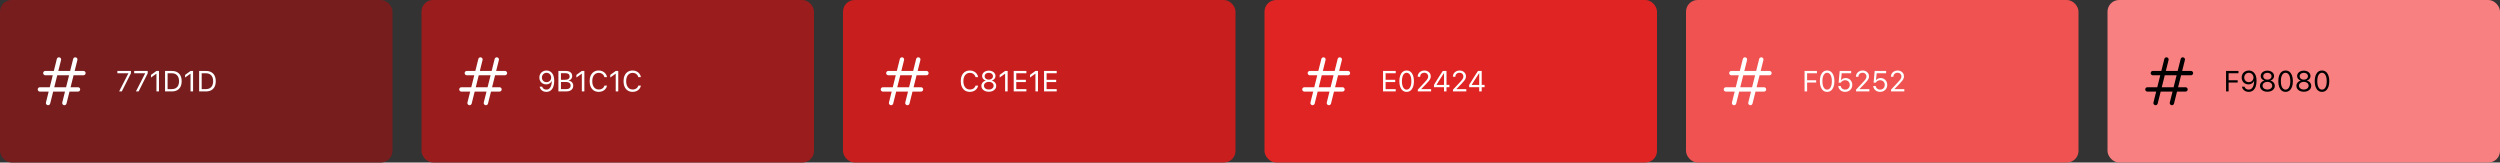 <svg xmlns="http://www.w3.org/2000/svg" width="1723" height="112" viewBox="0 0 1723 112" fill="none"><rect x="0" y="0" width="1723" height="112" fill="#333333" stroke="none"/><rect width="270.5" height="112" rx="8" fill="#771D1D"></rect><path d="M33.125 71L40.625 41M44.375 71L51.875 41M31.25 50.375H57.5M27.5 61.625H53.75" stroke="white" stroke-width="3" stroke-linecap="round" stroke-linejoin="round"></path><path d="M82.109 63L88.447 50.588V50.48H80.898V48.908H90.225V50.539L83.955 63H82.109ZM93.691 63L100.029 50.588V50.48H92.481V48.908H101.807V50.539L95.537 63H93.691ZM107.822 63V50.842H107.695L104.072 53.44V51.603L107.822 48.908H109.57V63H107.822ZM113.75 63V48.908H118.555C119.948 48.908 121.139 49.188 122.129 49.748C123.125 50.301 123.887 51.102 124.414 52.15C124.941 53.199 125.205 54.462 125.205 55.94V55.959C125.205 57.437 124.941 58.703 124.414 59.758C123.887 60.806 123.128 61.61 122.139 62.17C121.149 62.723 119.954 63 118.555 63H113.75ZM115.508 61.418H118.438C119.492 61.418 120.391 61.203 121.133 60.773C121.875 60.344 122.438 59.725 122.822 58.918C123.213 58.104 123.408 57.124 123.408 55.978V55.959C123.408 54.807 123.213 53.824 122.822 53.01C122.432 52.19 121.865 51.565 121.123 51.135C120.381 50.705 119.486 50.49 118.438 50.49H115.508V61.418ZM131.318 63V50.842H131.191L127.568 53.44V51.603L131.318 48.908H133.066V63H131.318ZM137.246 63V48.908H142.051C143.444 48.908 144.635 49.188 145.625 49.748C146.621 50.301 147.383 51.102 147.91 52.15C148.438 53.199 148.701 54.462 148.701 55.94V55.959C148.701 57.437 148.438 58.703 147.91 59.758C147.383 60.806 146.624 61.61 145.635 62.17C144.645 62.723 143.451 63 142.051 63H137.246ZM139.004 61.418H141.934C142.988 61.418 143.887 61.203 144.629 60.773C145.371 60.344 145.934 59.725 146.318 58.918C146.709 58.104 146.904 57.124 146.904 55.978V55.959C146.904 54.807 146.709 53.824 146.318 53.01C145.928 52.19 145.361 51.565 144.619 51.135C143.877 50.705 142.982 50.49 141.934 50.49H139.004V61.418Z" fill="white"></path><rect x="290.5" width="270.5" height="112" rx="8" fill="#9B1C1C"></rect><path d="M323.625 71L331.125 41M334.875 71L342.375 41M321.75 50.375H348M318 61.625H344.25" stroke="white" stroke-width="3" stroke-linecap="round" stroke-linejoin="round"></path><path d="M376.662 48.596C377.307 48.596 377.945 48.719 378.576 48.967C379.208 49.214 379.777 49.615 380.285 50.168C380.799 50.721 381.21 51.45 381.516 52.355C381.822 53.26 381.975 54.374 381.975 55.695V55.715C381.975 57.31 381.76 58.674 381.33 59.807C380.9 60.94 380.282 61.809 379.475 62.414C378.667 63.013 377.691 63.312 376.545 63.312C375.757 63.312 375.044 63.169 374.406 62.883C373.768 62.59 373.238 62.186 372.814 61.672C372.391 61.151 372.098 60.546 371.936 59.855L371.906 59.728H373.674L373.713 59.836C373.856 60.227 374.058 60.565 374.318 60.852C374.585 61.132 374.908 61.35 375.285 61.506C375.663 61.662 376.089 61.74 376.564 61.74C377.424 61.74 378.12 61.49 378.654 60.988C379.188 60.487 379.585 59.823 379.846 58.996C380.106 58.169 380.253 57.264 380.285 56.281C380.292 56.197 380.295 56.115 380.295 56.037C380.295 55.953 380.295 55.871 380.295 55.793L379.875 53.459C379.875 52.84 379.732 52.284 379.445 51.789C379.165 51.288 378.785 50.891 378.303 50.598C377.821 50.305 377.281 50.158 376.682 50.158C376.096 50.158 375.559 50.301 375.07 50.588C374.589 50.874 374.204 51.262 373.918 51.75C373.632 52.238 373.488 52.788 373.488 53.4V53.42C373.488 54.038 373.625 54.592 373.898 55.08C374.172 55.562 374.546 55.94 375.021 56.213C375.503 56.486 376.047 56.623 376.652 56.623C377.264 56.623 377.811 56.49 378.293 56.223C378.781 55.949 379.165 55.575 379.445 55.1C379.732 54.618 379.875 54.074 379.875 53.469V53.459H380.451V55.959H380.139C379.969 56.35 379.706 56.714 379.348 57.053C378.996 57.385 378.566 57.652 378.059 57.853C377.557 58.055 376.988 58.156 376.35 58.156C375.471 58.156 374.68 57.954 373.977 57.551C373.28 57.141 372.73 56.581 372.326 55.871C371.923 55.155 371.721 54.351 371.721 53.459V53.44C371.721 52.502 371.932 51.669 372.355 50.94C372.785 50.21 373.371 49.637 374.113 49.221C374.862 48.804 375.712 48.596 376.662 48.596ZM385.734 63V61.447H390.041C391.102 61.447 391.906 61.236 392.453 60.812C393 60.389 393.273 59.774 393.273 58.967V58.947C393.273 58.407 393.146 57.954 392.893 57.59C392.639 57.225 392.258 56.952 391.75 56.77C391.249 56.587 390.624 56.496 389.875 56.496H385.734V54.982H389.377C390.438 54.982 391.239 54.79 391.779 54.406C392.32 54.022 392.59 53.456 392.59 52.707V52.688C392.59 51.978 392.349 51.431 391.867 51.047C391.392 50.656 390.721 50.461 389.855 50.461H385.734V48.908H390.227C391.079 48.908 391.815 49.051 392.434 49.338C393.052 49.624 393.527 50.031 393.859 50.559C394.198 51.086 394.367 51.704 394.367 52.414V52.434C394.367 52.922 394.257 53.384 394.035 53.82C393.82 54.25 393.527 54.615 393.156 54.914C392.792 55.207 392.378 55.393 391.916 55.471V55.607C392.567 55.685 393.127 55.878 393.596 56.184C394.071 56.49 394.436 56.887 394.689 57.375C394.95 57.863 395.08 58.417 395.08 59.035V59.055C395.08 59.875 394.888 60.581 394.504 61.174C394.126 61.76 393.583 62.212 392.873 62.531C392.163 62.844 391.307 63 390.305 63H385.734ZM384.855 63V48.908H386.613V63H384.855ZM400.998 63V50.842H400.871L397.248 53.44V51.603L400.998 48.908H402.746V63H400.998ZM412.648 63.312C411.366 63.312 410.253 63.013 409.309 62.414C408.371 61.815 407.648 60.965 407.141 59.865C406.633 58.765 406.379 57.466 406.379 55.969V55.949C406.379 54.439 406.633 53.137 407.141 52.043C407.648 50.943 408.371 50.093 409.309 49.494C410.246 48.895 411.356 48.596 412.639 48.596C413.628 48.596 414.527 48.788 415.334 49.172C416.141 49.556 416.809 50.09 417.336 50.773C417.87 51.457 418.208 52.245 418.352 53.137V53.176H416.574L416.555 53.107C416.392 52.515 416.125 52.004 415.754 51.574C415.389 51.138 414.943 50.803 414.416 50.568C413.889 50.334 413.296 50.217 412.639 50.217C411.734 50.217 410.946 50.451 410.275 50.92C409.605 51.389 409.087 52.053 408.723 52.912C408.365 53.765 408.186 54.777 408.186 55.949V55.969C408.186 57.128 408.365 58.137 408.723 58.996C409.087 59.855 409.605 60.52 410.275 60.988C410.946 61.457 411.737 61.691 412.648 61.691C413.306 61.691 413.898 61.584 414.426 61.369C414.96 61.154 415.409 60.848 415.773 60.451C416.138 60.054 416.398 59.575 416.555 59.016L416.574 58.977H418.352V59.016C418.189 59.882 417.844 60.637 417.316 61.281C416.796 61.926 416.135 62.427 415.334 62.785C414.54 63.137 413.645 63.312 412.648 63.312ZM424.357 63V50.842H424.23L420.607 53.44V51.603L424.357 48.908H426.105V63H424.357ZM436.008 63.312C434.725 63.312 433.612 63.013 432.668 62.414C431.73 61.815 431.008 60.965 430.5 59.865C429.992 58.765 429.738 57.466 429.738 55.969V55.949C429.738 54.439 429.992 53.137 430.5 52.043C431.008 50.943 431.73 50.093 432.668 49.494C433.605 48.895 434.715 48.596 435.998 48.596C436.988 48.596 437.886 48.788 438.693 49.172C439.501 49.556 440.168 50.09 440.695 50.773C441.229 51.457 441.568 52.245 441.711 53.137V53.176H439.934L439.914 53.107C439.751 52.515 439.484 52.004 439.113 51.574C438.749 51.138 438.303 50.803 437.775 50.568C437.248 50.334 436.656 50.217 435.998 50.217C435.093 50.217 434.305 50.451 433.635 50.92C432.964 51.389 432.447 52.053 432.082 52.912C431.724 53.765 431.545 54.777 431.545 55.949V55.969C431.545 57.128 431.724 58.137 432.082 58.996C432.447 59.855 432.964 60.52 433.635 60.988C434.305 61.457 435.096 61.691 436.008 61.691C436.665 61.691 437.258 61.584 437.785 61.369C438.319 61.154 438.768 60.848 439.133 60.451C439.497 60.054 439.758 59.575 439.914 59.016L439.934 58.977H441.711V59.016C441.548 59.882 441.203 60.637 440.676 61.281C440.155 61.926 439.494 62.427 438.693 62.785C437.899 63.137 437.004 63.312 436.008 63.312Z" fill="white"></path><rect x="581" width="270.5" height="112" rx="8" fill="#C81E1E"></rect><path d="M614.125 71L621.625 41M625.375 71L632.875 41M612.25 50.375H638.5M608.5 61.625H634.75" stroke="white" stroke-width="3" stroke-linecap="round" stroke-linejoin="round"></path><path d="M668.422 63.312C667.139 63.312 666.026 63.013 665.082 62.414C664.145 61.815 663.422 60.965 662.914 59.865C662.406 58.765 662.152 57.466 662.152 55.969V55.949C662.152 54.439 662.406 53.137 662.914 52.043C663.422 50.943 664.145 50.093 665.082 49.494C666.02 48.895 667.13 48.596 668.412 48.596C669.402 48.596 670.3 48.788 671.107 49.172C671.915 49.556 672.582 50.09 673.109 50.773C673.643 51.457 673.982 52.245 674.125 53.137V53.176H672.348L672.328 53.107C672.165 52.515 671.898 52.004 671.527 51.574C671.163 51.138 670.717 50.803 670.189 50.568C669.662 50.334 669.07 50.217 668.412 50.217C667.507 50.217 666.719 50.451 666.049 50.92C665.378 51.389 664.861 52.053 664.496 52.912C664.138 53.765 663.959 54.777 663.959 55.949V55.969C663.959 57.128 664.138 58.137 664.496 58.996C664.861 59.855 665.378 60.52 666.049 60.988C666.719 61.457 667.51 61.691 668.422 61.691C669.079 61.691 669.672 61.584 670.199 61.369C670.733 61.154 671.182 60.848 671.547 60.451C671.911 60.054 672.172 59.575 672.328 59.016L672.348 58.977H674.125V59.016C673.962 59.882 673.617 60.637 673.09 61.281C672.569 61.926 671.908 62.427 671.107 62.785C670.313 63.137 669.418 63.312 668.422 63.312ZM681.479 63.234C680.482 63.234 679.6 63.062 678.832 62.717C678.064 62.372 677.458 61.897 677.016 61.291C676.579 60.679 676.361 59.979 676.361 59.191V59.172C676.361 58.592 676.488 58.055 676.742 57.56C676.996 57.066 677.351 56.646 677.807 56.301C678.262 55.949 678.79 55.705 679.389 55.568V55.529C678.62 55.288 678.008 54.891 677.553 54.338C677.097 53.785 676.869 53.137 676.869 52.395V52.375C676.869 51.665 677.068 51.034 677.465 50.48C677.862 49.921 678.409 49.481 679.105 49.162C679.802 48.837 680.593 48.674 681.479 48.674C682.37 48.674 683.161 48.837 683.852 49.162C684.548 49.481 685.095 49.921 685.492 50.48C685.889 51.034 686.088 51.665 686.088 52.375V52.395C686.088 53.137 685.86 53.785 685.404 54.338C684.955 54.891 684.343 55.288 683.568 55.529V55.568C684.174 55.705 684.701 55.949 685.15 56.301C685.606 56.646 685.961 57.066 686.215 57.56C686.469 58.055 686.596 58.592 686.596 59.172V59.191C686.596 59.979 686.378 60.679 685.941 61.291C685.505 61.897 684.9 62.372 684.125 62.717C683.357 63.062 682.475 63.234 681.479 63.234ZM681.479 61.701C682.13 61.701 682.702 61.59 683.197 61.369C683.699 61.141 684.092 60.832 684.379 60.441C684.665 60.044 684.809 59.592 684.809 59.084V59.065C684.809 58.55 684.665 58.094 684.379 57.697C684.099 57.3 683.708 56.988 683.207 56.76C682.706 56.532 682.13 56.418 681.479 56.418C680.827 56.418 680.251 56.532 679.75 56.76C679.249 56.988 678.855 57.3 678.568 57.697C678.288 58.094 678.148 58.55 678.148 59.065V59.084C678.148 59.592 678.292 60.044 678.578 60.441C678.865 60.832 679.258 61.141 679.76 61.369C680.261 61.59 680.834 61.701 681.479 61.701ZM681.479 54.875C682.045 54.875 682.543 54.777 682.973 54.582C683.402 54.38 683.738 54.103 683.979 53.752C684.219 53.4 684.34 52.997 684.34 52.541V52.522C684.34 52.066 684.219 51.662 683.979 51.31C683.738 50.959 683.402 50.685 682.973 50.49C682.543 50.288 682.045 50.188 681.479 50.188C680.912 50.188 680.414 50.288 679.984 50.49C679.555 50.685 679.219 50.959 678.979 51.31C678.738 51.662 678.617 52.066 678.617 52.522V52.541C678.617 52.997 678.738 53.4 678.979 53.752C679.219 54.103 679.555 54.38 679.984 54.582C680.414 54.777 680.912 54.875 681.479 54.875ZM692.729 63V50.842H692.602L688.979 53.44V51.603L692.729 48.908H694.477V63H692.729ZM698.656 63V48.908H707.387V50.49H700.414V55.012H707.025V56.574H700.414V61.418H707.387V63H698.656ZM713.627 63V50.842H713.5L709.877 53.44V51.603L713.627 48.908H715.375V63H713.627ZM719.555 63V48.908H728.285V50.49H721.312V55.012H727.924V56.574H721.312V61.418H728.285V63H719.555Z" fill="white"></path><rect x="871.5" width="270.5" height="112" rx="8" fill="#E02424"></rect><path d="M904.625 71L912.125 41M915.875 71L923.375 41M902.75 50.375H929M899 61.625H925.25" stroke="white" stroke-width="3" stroke-linecap="round" stroke-linejoin="round"></path><path d="M953.199 63V48.908H961.93V50.49H954.957V55.012H961.568V56.574H954.957V61.418H961.93V63H953.199ZM969.449 63.312C968.401 63.312 967.503 63.013 966.754 62.414C966.012 61.815 965.439 60.965 965.035 59.865C964.638 58.765 964.439 57.463 964.439 55.959V55.94C964.439 54.435 964.638 53.137 965.035 52.043C965.439 50.943 966.012 50.093 966.754 49.494C967.503 48.895 968.401 48.596 969.449 48.596C970.504 48.596 971.406 48.895 972.154 49.494C972.903 50.093 973.479 50.943 973.883 52.043C974.286 53.137 974.488 54.435 974.488 55.94V55.959C974.488 57.463 974.286 58.765 973.883 59.865C973.479 60.965 972.903 61.815 972.154 62.414C971.406 63.013 970.504 63.312 969.449 63.312ZM969.449 61.779C970.139 61.779 970.725 61.542 971.207 61.066C971.695 60.591 972.07 59.921 972.33 59.055C972.59 58.182 972.721 57.15 972.721 55.959V55.94C972.721 54.748 972.59 53.719 972.33 52.853C972.07 51.988 971.695 51.32 971.207 50.852C970.725 50.376 970.139 50.139 969.449 50.139C968.772 50.139 968.189 50.376 967.701 50.852C967.219 51.32 966.848 51.988 966.588 52.853C966.334 53.719 966.207 54.748 966.207 55.94V55.959C966.207 57.15 966.334 58.182 966.588 59.055C966.848 59.921 967.219 60.591 967.701 61.066C968.189 61.542 968.772 61.779 969.449 61.779ZM977.154 63V61.789L981.959 56.633C982.571 55.975 983.046 55.435 983.385 55.012C983.723 54.582 983.958 54.195 984.088 53.85C984.225 53.505 984.293 53.127 984.293 52.717V52.697C984.293 52.209 984.182 51.773 983.961 51.389C983.746 50.998 983.44 50.692 983.043 50.471C982.646 50.243 982.177 50.129 981.637 50.129C981.07 50.129 980.569 50.246 980.133 50.48C979.703 50.715 979.368 51.04 979.127 51.457C978.886 51.867 978.766 52.342 978.766 52.883L978.756 52.912L977.066 52.902L977.057 52.883C977.063 52.056 977.265 51.32 977.662 50.676C978.066 50.025 978.619 49.517 979.322 49.152C980.025 48.781 980.823 48.596 981.715 48.596C982.542 48.596 983.284 48.768 983.941 49.113C984.605 49.458 985.126 49.927 985.504 50.52C985.888 51.112 986.08 51.786 986.08 52.541V52.56C986.08 53.088 985.986 53.599 985.797 54.094C985.608 54.582 985.279 55.129 984.811 55.734C984.342 56.333 983.678 57.072 982.818 57.951L979.127 61.76L979.586 60.891V61.76L979.137 61.418H986.314V63H977.154ZM995.211 63V60.08H988.297V58.478C988.688 57.84 989.081 57.196 989.479 56.545C989.882 55.894 990.286 55.243 990.689 54.592C991.1 53.941 991.51 53.296 991.92 52.658C992.33 52.014 992.74 51.379 993.15 50.754C993.561 50.122 993.964 49.507 994.361 48.908H996.93V58.508H998.922V60.08H996.93V63H995.211ZM990.074 58.518H995.221V50.51H995.113C994.788 50.998 994.456 51.503 994.117 52.023C993.785 52.538 993.447 53.062 993.102 53.596C992.757 54.13 992.411 54.667 992.066 55.207C991.728 55.747 991.389 56.288 991.051 56.828C990.719 57.362 990.393 57.893 990.074 58.42V58.518ZM1001.41 63V61.789L1006.22 56.633C1006.83 55.975 1007.3 55.435 1007.64 55.012C1007.98 54.582 1008.22 54.195 1008.35 53.85C1008.48 53.505 1008.55 53.127 1008.55 52.717V52.697C1008.55 52.209 1008.44 51.773 1008.22 51.389C1008 50.998 1007.7 50.692 1007.3 50.471C1006.9 50.243 1006.43 50.129 1005.89 50.129C1005.33 50.129 1004.83 50.246 1004.39 50.48C1003.96 50.715 1003.63 51.04 1003.38 51.457C1003.14 51.867 1003.02 52.342 1003.02 52.883L1003.01 52.912L1001.32 52.902L1001.31 52.883C1001.32 52.056 1001.52 51.32 1001.92 50.676C1002.32 50.025 1002.88 49.517 1003.58 49.152C1004.28 48.781 1005.08 48.596 1005.97 48.596C1006.8 48.596 1007.54 48.768 1008.2 49.113C1008.86 49.458 1009.38 49.927 1009.76 50.52C1010.15 51.112 1010.34 51.786 1010.34 52.541V52.56C1010.34 53.088 1010.24 53.599 1010.05 54.094C1009.87 54.582 1009.54 55.129 1009.07 55.734C1008.6 56.333 1007.94 57.072 1007.08 57.951L1003.38 61.76L1003.84 60.891V61.76L1003.39 61.418H1010.57V63H1001.41ZM1019.47 63V60.08H1012.55V58.478C1012.95 57.84 1013.34 57.196 1013.74 56.545C1014.14 55.894 1014.54 55.243 1014.95 54.592C1015.36 53.941 1015.77 53.296 1016.18 52.658C1016.59 52.014 1017 51.379 1017.41 50.754C1017.82 50.122 1018.22 49.507 1018.62 48.908H1021.19V58.508H1023.18V60.08H1021.19V63H1019.47ZM1014.33 58.518H1019.48V50.51H1019.37C1019.05 50.998 1018.71 51.503 1018.38 52.023C1018.04 52.538 1017.7 53.062 1017.36 53.596C1017.01 54.13 1016.67 54.667 1016.32 55.207C1015.99 55.747 1015.65 56.288 1015.31 56.828C1014.98 57.362 1014.65 57.893 1014.33 58.42V58.518Z" fill="white"></path><rect x="1162" width="270.5" height="112" rx="8" fill="#F05252"></rect><path d="M1195.12 71L1202.62 41M1206.38 71L1213.88 41M1193.25 50.375H1219.5M1189.5 61.625H1215.75" stroke="white" stroke-width="3" stroke-linecap="round" stroke-linejoin="round"></path><path d="M1243.7 63V48.908H1252.25V50.49H1245.46V55.334H1251.7V56.897H1245.46V63H1243.7ZM1259.25 63.312C1258.2 63.312 1257.3 63.013 1256.55 62.414C1255.81 61.815 1255.24 60.965 1254.83 59.865C1254.43 58.765 1254.24 57.463 1254.24 55.959V55.94C1254.24 54.435 1254.43 53.137 1254.83 52.043C1255.24 50.943 1255.81 50.093 1256.55 49.494C1257.3 48.895 1258.2 48.596 1259.25 48.596C1260.3 48.596 1261.2 48.895 1261.95 49.494C1262.7 50.093 1263.28 50.943 1263.68 52.043C1264.08 53.137 1264.29 54.435 1264.29 55.94V55.959C1264.29 57.463 1264.08 58.765 1263.68 59.865C1263.28 60.965 1262.7 61.815 1261.95 62.414C1261.2 63.013 1260.3 63.312 1259.25 63.312ZM1259.25 61.779C1259.94 61.779 1260.52 61.542 1261 61.066C1261.49 60.591 1261.87 59.921 1262.13 59.055C1262.39 58.182 1262.52 57.15 1262.52 55.959V55.94C1262.52 54.748 1262.39 53.719 1262.13 52.853C1261.87 51.988 1261.49 51.32 1261 50.852C1260.52 50.376 1259.94 50.139 1259.25 50.139C1258.57 50.139 1257.99 50.376 1257.5 50.852C1257.02 51.32 1256.65 51.988 1256.38 52.853C1256.13 53.719 1256 54.748 1256 55.94V55.959C1256 57.15 1256.13 58.182 1256.38 59.055C1256.65 59.921 1257.02 60.591 1257.5 61.066C1257.99 61.542 1258.57 61.779 1259.25 61.779ZM1271.67 63.312C1270.79 63.312 1270 63.14 1269.31 62.795C1268.63 62.45 1268.08 61.978 1267.66 61.379C1267.25 60.78 1267 60.106 1266.93 59.357L1266.92 59.25H1268.62L1268.63 59.328C1268.69 59.777 1268.86 60.188 1269.13 60.559C1269.4 60.93 1269.76 61.223 1270.19 61.438C1270.64 61.652 1271.13 61.76 1271.69 61.76C1272.31 61.76 1272.86 61.623 1273.34 61.35C1273.82 61.07 1274.19 60.685 1274.46 60.197C1274.73 59.709 1274.87 59.149 1274.87 58.518V58.498C1274.87 57.88 1274.73 57.329 1274.46 56.848C1274.19 56.359 1273.81 55.978 1273.34 55.705C1272.87 55.432 1272.33 55.295 1271.72 55.295C1271.25 55.295 1270.82 55.367 1270.42 55.51C1270.02 55.653 1269.67 55.868 1269.35 56.154C1269.23 56.272 1269.11 56.398 1269 56.535C1268.9 56.672 1268.8 56.825 1268.71 56.994H1267.18L1267.92 48.908H1275.81V50.48H1269.31L1268.84 55.236H1268.96C1269.18 54.917 1269.44 54.65 1269.74 54.435C1270.06 54.221 1270.4 54.058 1270.79 53.947C1271.18 53.83 1271.59 53.772 1272.02 53.772C1272.91 53.772 1273.7 53.977 1274.38 54.387C1275.07 54.79 1275.61 55.347 1276 56.057C1276.4 56.76 1276.6 57.564 1276.6 58.469V58.488C1276.6 59.432 1276.39 60.269 1275.96 60.998C1275.54 61.721 1274.96 62.287 1274.22 62.697C1273.48 63.107 1272.63 63.312 1271.67 63.312ZM1279.2 63V61.789L1284 56.633C1284.61 55.975 1285.09 55.435 1285.43 55.012C1285.77 54.582 1286 54.195 1286.13 53.85C1286.27 53.505 1286.34 53.127 1286.34 52.717V52.697C1286.34 52.209 1286.23 51.773 1286 51.389C1285.79 50.998 1285.48 50.692 1285.09 50.471C1284.69 50.243 1284.22 50.129 1283.68 50.129C1283.11 50.129 1282.61 50.246 1282.18 50.48C1281.75 50.715 1281.41 51.04 1281.17 51.457C1280.93 51.867 1280.81 52.342 1280.81 52.883L1280.8 52.912L1279.11 52.902L1279.1 52.883C1279.11 52.056 1279.31 51.32 1279.71 50.676C1280.11 50.025 1280.66 49.517 1281.37 49.152C1282.07 48.781 1282.87 48.596 1283.76 48.596C1284.58 48.596 1285.33 48.768 1285.98 49.113C1286.65 49.458 1287.17 49.927 1287.55 50.52C1287.93 51.112 1288.12 51.786 1288.12 52.541V52.56C1288.12 53.088 1288.03 53.599 1287.84 54.094C1287.65 54.582 1287.32 55.129 1286.85 55.734C1286.38 56.333 1285.72 57.072 1284.86 57.951L1281.17 61.76L1281.63 60.891V61.76L1281.18 61.418H1288.36V63H1279.2ZM1295.77 63.312C1294.89 63.312 1294.11 63.14 1293.42 62.795C1292.73 62.45 1292.18 61.978 1291.77 61.379C1291.35 60.78 1291.1 60.106 1291.03 59.357L1291.02 59.25H1292.72L1292.73 59.328C1292.79 59.777 1292.96 60.188 1293.23 60.559C1293.5 60.93 1293.86 61.223 1294.29 61.438C1294.74 61.652 1295.24 61.76 1295.79 61.76C1296.41 61.76 1296.96 61.623 1297.44 61.35C1297.92 61.07 1298.3 60.685 1298.56 60.197C1298.84 59.709 1298.97 59.149 1298.97 58.518V58.498C1298.97 57.88 1298.84 57.329 1298.56 56.848C1298.29 56.359 1297.91 55.978 1297.44 55.705C1296.97 55.432 1296.43 55.295 1295.82 55.295C1295.35 55.295 1294.92 55.367 1294.52 55.51C1294.12 55.653 1293.77 55.868 1293.46 56.154C1293.33 56.272 1293.21 56.398 1293.1 56.535C1293 56.672 1292.9 56.825 1292.81 56.994H1291.28L1292.02 48.908H1299.91V50.48H1293.42L1292.94 55.236H1293.06C1293.28 54.917 1293.54 54.65 1293.85 54.435C1294.16 54.221 1294.51 54.058 1294.89 53.947C1295.28 53.83 1295.69 53.772 1296.12 53.772C1297.01 53.772 1297.8 53.977 1298.48 54.387C1299.17 54.79 1299.71 55.347 1300.11 56.057C1300.5 56.76 1300.7 57.564 1300.7 58.469V58.488C1300.7 59.432 1300.49 60.269 1300.07 60.998C1299.64 61.721 1299.06 62.287 1298.32 62.697C1297.58 63.107 1296.73 63.312 1295.77 63.312ZM1303.3 63V61.789L1308.1 56.633C1308.72 55.975 1309.19 55.435 1309.53 55.012C1309.87 54.582 1310.1 54.195 1310.23 53.85C1310.37 53.505 1310.44 53.127 1310.44 52.717V52.697C1310.44 52.209 1310.33 51.773 1310.11 51.389C1309.89 50.998 1309.58 50.692 1309.19 50.471C1308.79 50.243 1308.32 50.129 1307.78 50.129C1307.21 50.129 1306.71 50.246 1306.28 50.48C1305.85 50.715 1305.51 51.04 1305.27 51.457C1305.03 51.867 1304.91 52.342 1304.91 52.883L1304.9 52.912L1303.21 52.902L1303.2 52.883C1303.21 52.056 1303.41 51.32 1303.81 50.676C1304.21 50.025 1304.76 49.517 1305.47 49.152C1306.17 48.781 1306.97 48.596 1307.86 48.596C1308.69 48.596 1309.43 48.768 1310.09 49.113C1310.75 49.458 1311.27 49.927 1311.65 50.52C1312.03 51.112 1312.22 51.786 1312.22 52.541V52.56C1312.22 53.088 1312.13 53.599 1311.94 54.094C1311.75 54.582 1311.42 55.129 1310.96 55.734C1310.49 56.333 1309.82 57.072 1308.96 57.951L1305.27 61.76L1305.73 60.891V61.76L1305.28 61.418H1312.46V63H1303.3Z" fill="white"></path><rect x="1452.5" width="270.5" height="112" rx="8" fill="#F98080"></rect><path d="M1485.62 71L1493.12 41M1496.88 71L1504.38 41M1483.75 50.375H1510M1480 61.625H1506.25" stroke="black" stroke-width="3" stroke-linecap="round" stroke-linejoin="round"></path><path d="M1534.2 63V48.908H1542.75V50.49H1535.96V55.334H1542.2V56.897H1535.96V63H1534.2ZM1549.89 48.596C1550.54 48.596 1551.18 48.719 1551.81 48.967C1552.44 49.214 1553.01 49.615 1553.52 50.168C1554.03 50.721 1554.44 51.45 1554.75 52.355C1555.05 53.26 1555.21 54.374 1555.21 55.695V55.715C1555.21 57.31 1554.99 58.674 1554.56 59.807C1554.13 60.94 1553.51 61.809 1552.71 62.414C1551.9 63.013 1550.92 63.312 1549.78 63.312C1548.99 63.312 1548.27 63.169 1547.64 62.883C1547 62.59 1546.47 62.186 1546.04 61.672C1545.62 61.151 1545.33 60.546 1545.17 59.855L1545.14 59.728H1546.9L1546.94 59.836C1547.09 60.227 1547.29 60.565 1547.55 60.852C1547.82 61.132 1548.14 61.35 1548.52 61.506C1548.89 61.662 1549.32 61.74 1549.79 61.74C1550.65 61.74 1551.35 61.49 1551.88 60.988C1552.42 60.487 1552.82 59.823 1553.08 58.996C1553.34 58.169 1553.48 57.264 1553.52 56.281C1553.52 56.197 1553.53 56.115 1553.53 56.037C1553.53 55.953 1553.53 55.871 1553.53 55.793L1553.11 53.459C1553.11 52.84 1552.96 52.284 1552.68 51.789C1552.4 51.288 1552.01 50.891 1551.53 50.598C1551.05 50.305 1550.51 50.158 1549.91 50.158C1549.33 50.158 1548.79 50.301 1548.3 50.588C1547.82 50.874 1547.43 51.262 1547.15 51.75C1546.86 52.238 1546.72 52.788 1546.72 53.4V53.42C1546.72 54.038 1546.86 54.592 1547.13 55.08C1547.4 55.562 1547.78 55.94 1548.25 56.213C1548.73 56.486 1549.28 56.623 1549.88 56.623C1550.49 56.623 1551.04 56.49 1551.52 56.223C1552.01 55.949 1552.4 55.575 1552.68 55.1C1552.96 54.618 1553.11 54.074 1553.11 53.469V53.459H1553.68V55.959H1553.37C1553.2 56.35 1552.94 56.714 1552.58 57.053C1552.23 57.385 1551.8 57.652 1551.29 57.853C1550.79 58.055 1550.22 58.156 1549.58 58.156C1548.7 58.156 1547.91 57.954 1547.21 57.551C1546.51 57.141 1545.96 56.581 1545.56 55.871C1545.15 55.155 1544.95 54.351 1544.95 53.459V53.44C1544.95 52.502 1545.16 51.669 1545.59 50.94C1546.02 50.21 1546.6 49.637 1547.34 49.221C1548.09 48.804 1548.94 48.596 1549.89 48.596ZM1562.69 63.234C1561.69 63.234 1560.81 63.062 1560.04 62.717C1559.27 62.372 1558.67 61.897 1558.22 61.291C1557.79 60.679 1557.57 59.979 1557.57 59.191V59.172C1557.57 58.592 1557.7 58.055 1557.95 57.56C1558.2 57.066 1558.56 56.646 1559.01 56.301C1559.47 55.949 1560 55.705 1560.6 55.568V55.529C1559.83 55.288 1559.22 54.891 1558.76 54.338C1558.3 53.785 1558.08 53.137 1558.08 52.395V52.375C1558.08 51.665 1558.27 51.034 1558.67 50.48C1559.07 49.921 1559.62 49.481 1560.31 49.162C1561.01 48.837 1561.8 48.674 1562.69 48.674C1563.58 48.674 1564.37 48.837 1565.06 49.162C1565.76 49.481 1566.3 49.921 1566.7 50.48C1567.1 51.034 1567.29 51.665 1567.29 52.375V52.395C1567.29 53.137 1567.07 53.785 1566.61 54.338C1566.16 54.891 1565.55 55.288 1564.78 55.529V55.568C1565.38 55.705 1565.91 55.949 1566.36 56.301C1566.81 56.646 1567.17 57.066 1567.42 57.56C1567.68 58.055 1567.8 58.592 1567.8 59.172V59.191C1567.8 59.979 1567.58 60.679 1567.15 61.291C1566.71 61.897 1566.11 62.372 1565.33 62.717C1564.56 63.062 1563.68 63.234 1562.69 63.234ZM1562.69 61.701C1563.34 61.701 1563.91 61.59 1564.4 61.369C1564.91 61.141 1565.3 60.832 1565.59 60.441C1565.87 60.044 1566.02 59.592 1566.02 59.084V59.065C1566.02 58.55 1565.87 58.094 1565.59 57.697C1565.31 57.3 1564.92 56.988 1564.41 56.76C1563.91 56.532 1563.34 56.418 1562.69 56.418C1562.03 56.418 1561.46 56.532 1560.96 56.76C1560.46 56.988 1560.06 57.3 1559.78 57.697C1559.5 58.094 1559.36 58.55 1559.36 59.065V59.084C1559.36 59.592 1559.5 60.044 1559.79 60.441C1560.07 60.832 1560.47 61.141 1560.97 61.369C1561.47 61.59 1562.04 61.701 1562.69 61.701ZM1562.69 54.875C1563.25 54.875 1563.75 54.777 1564.18 54.582C1564.61 54.38 1564.94 54.103 1565.19 53.752C1565.43 53.4 1565.55 52.997 1565.55 52.541V52.522C1565.55 52.066 1565.43 51.662 1565.19 51.31C1564.94 50.959 1564.61 50.685 1564.18 50.49C1563.75 50.288 1563.25 50.188 1562.69 50.188C1562.12 50.188 1561.62 50.288 1561.19 50.49C1560.76 50.685 1560.43 50.959 1560.19 51.31C1559.94 51.662 1559.82 52.066 1559.82 52.522V52.541C1559.82 52.997 1559.94 53.4 1560.19 53.752C1560.43 54.103 1560.76 54.38 1561.19 54.582C1561.62 54.777 1562.12 54.875 1562.69 54.875ZM1575.21 63.312C1574.17 63.312 1573.27 63.013 1572.52 62.414C1571.78 61.815 1571.2 60.965 1570.8 59.865C1570.4 58.765 1570.21 57.463 1570.21 55.959V55.94C1570.21 54.435 1570.4 53.137 1570.8 52.043C1571.2 50.943 1571.78 50.093 1572.52 49.494C1573.27 48.895 1574.17 48.596 1575.21 48.596C1576.27 48.596 1577.17 48.895 1577.92 49.494C1578.67 50.093 1579.24 50.943 1579.65 52.043C1580.05 53.137 1580.25 54.435 1580.25 55.94V55.959C1580.25 57.463 1580.05 58.765 1579.65 59.865C1579.24 60.965 1578.67 61.815 1577.92 62.414C1577.17 63.013 1576.27 63.312 1575.21 63.312ZM1575.21 61.779C1575.9 61.779 1576.49 61.542 1576.97 61.066C1577.46 60.591 1577.84 59.921 1578.1 59.055C1578.36 58.182 1578.49 57.15 1578.49 55.959V55.94C1578.49 54.748 1578.36 53.719 1578.1 52.853C1577.84 51.988 1577.46 51.32 1576.97 50.852C1576.49 50.376 1575.9 50.139 1575.21 50.139C1574.54 50.139 1573.96 50.376 1573.47 50.852C1572.99 51.32 1572.61 51.988 1572.35 52.853C1572.1 53.719 1571.97 54.748 1571.97 55.94V55.959C1571.97 57.15 1572.1 58.182 1572.35 59.055C1572.61 59.921 1572.99 60.591 1573.47 61.066C1573.96 61.542 1574.54 61.779 1575.21 61.779ZM1587.78 63.234C1586.79 63.234 1585.9 63.062 1585.14 62.717C1584.37 62.372 1583.76 61.897 1583.32 61.291C1582.88 60.679 1582.67 59.979 1582.67 59.191V59.172C1582.67 58.592 1582.79 58.055 1583.05 57.56C1583.3 57.066 1583.66 56.646 1584.11 56.301C1584.57 55.949 1585.09 55.705 1585.69 55.568V55.529C1584.93 55.288 1584.31 54.891 1583.86 54.338C1583.4 53.785 1583.17 53.137 1583.17 52.395V52.375C1583.17 51.665 1583.37 51.034 1583.77 50.48C1584.17 49.921 1584.71 49.481 1585.41 49.162C1586.11 48.837 1586.9 48.674 1587.78 48.674C1588.68 48.674 1589.47 48.837 1590.16 49.162C1590.85 49.481 1591.4 49.921 1591.8 50.48C1592.19 51.034 1592.39 51.665 1592.39 52.375V52.395C1592.39 53.137 1592.16 53.785 1591.71 54.338C1591.26 54.891 1590.65 55.288 1589.87 55.529V55.568C1590.48 55.705 1591.01 55.949 1591.46 56.301C1591.91 56.646 1592.27 57.066 1592.52 57.56C1592.77 58.055 1592.9 58.592 1592.9 59.172V59.191C1592.9 59.979 1592.68 60.679 1592.25 61.291C1591.81 61.897 1591.2 62.372 1590.43 62.717C1589.66 63.062 1588.78 63.234 1587.78 63.234ZM1587.78 61.701C1588.43 61.701 1589.01 61.59 1589.5 61.369C1590 61.141 1590.4 60.832 1590.68 60.441C1590.97 60.044 1591.11 59.592 1591.11 59.084V59.065C1591.11 58.55 1590.97 58.094 1590.68 57.697C1590.4 57.3 1590.01 56.988 1589.51 56.76C1589.01 56.532 1588.43 56.418 1587.78 56.418C1587.13 56.418 1586.56 56.532 1586.05 56.76C1585.55 56.988 1585.16 57.3 1584.87 57.697C1584.59 58.094 1584.45 58.55 1584.45 59.065V59.084C1584.45 59.592 1584.6 60.044 1584.88 60.441C1585.17 60.832 1585.56 61.141 1586.06 61.369C1586.57 61.59 1587.14 61.701 1587.78 61.701ZM1587.78 54.875C1588.35 54.875 1588.85 54.777 1589.28 54.582C1589.71 54.38 1590.04 54.103 1590.28 53.752C1590.52 53.4 1590.64 52.997 1590.64 52.541V52.522C1590.64 52.066 1590.52 51.662 1590.28 51.31C1590.04 50.959 1589.71 50.685 1589.28 50.49C1588.85 50.288 1588.35 50.188 1587.78 50.188C1587.22 50.188 1586.72 50.288 1586.29 50.49C1585.86 50.685 1585.52 50.959 1585.28 51.31C1585.04 51.662 1584.92 52.066 1584.92 52.522V52.541C1584.92 52.997 1585.04 53.4 1585.28 53.752C1585.52 54.103 1585.86 54.38 1586.29 54.582C1586.72 54.777 1587.22 54.875 1587.78 54.875ZM1600.31 63.312C1599.26 63.312 1598.37 63.013 1597.62 62.414C1596.88 61.815 1596.3 60.965 1595.9 59.865C1595.5 58.765 1595.3 57.463 1595.3 55.959V55.94C1595.3 54.435 1595.5 53.137 1595.9 52.043C1596.3 50.943 1596.88 50.093 1597.62 49.494C1598.37 48.895 1599.26 48.596 1600.31 48.596C1601.37 48.596 1602.27 48.895 1603.02 49.494C1603.77 50.093 1604.34 50.943 1604.75 52.043C1605.15 53.137 1605.35 54.435 1605.35 55.94V55.959C1605.35 57.463 1605.15 58.765 1604.75 59.865C1604.34 60.965 1603.77 61.815 1603.02 62.414C1602.27 63.013 1601.37 63.312 1600.31 63.312ZM1600.31 61.779C1601 61.779 1601.59 61.542 1602.07 61.066C1602.56 60.591 1602.93 59.921 1603.19 59.055C1603.45 58.182 1603.58 57.15 1603.58 55.959V55.94C1603.58 54.748 1603.45 53.719 1603.19 52.853C1602.93 51.988 1602.56 51.32 1602.07 50.852C1601.59 50.376 1601 50.139 1600.31 50.139C1599.64 50.139 1599.05 50.376 1598.56 50.852C1598.08 51.32 1597.71 51.988 1597.45 52.853C1597.2 53.719 1597.07 54.748 1597.07 55.94V55.959C1597.07 57.15 1597.2 58.182 1597.45 59.055C1597.71 59.921 1598.08 60.591 1598.56 61.066C1599.05 61.542 1599.64 61.779 1600.31 61.779Z" fill="black"></path></svg>